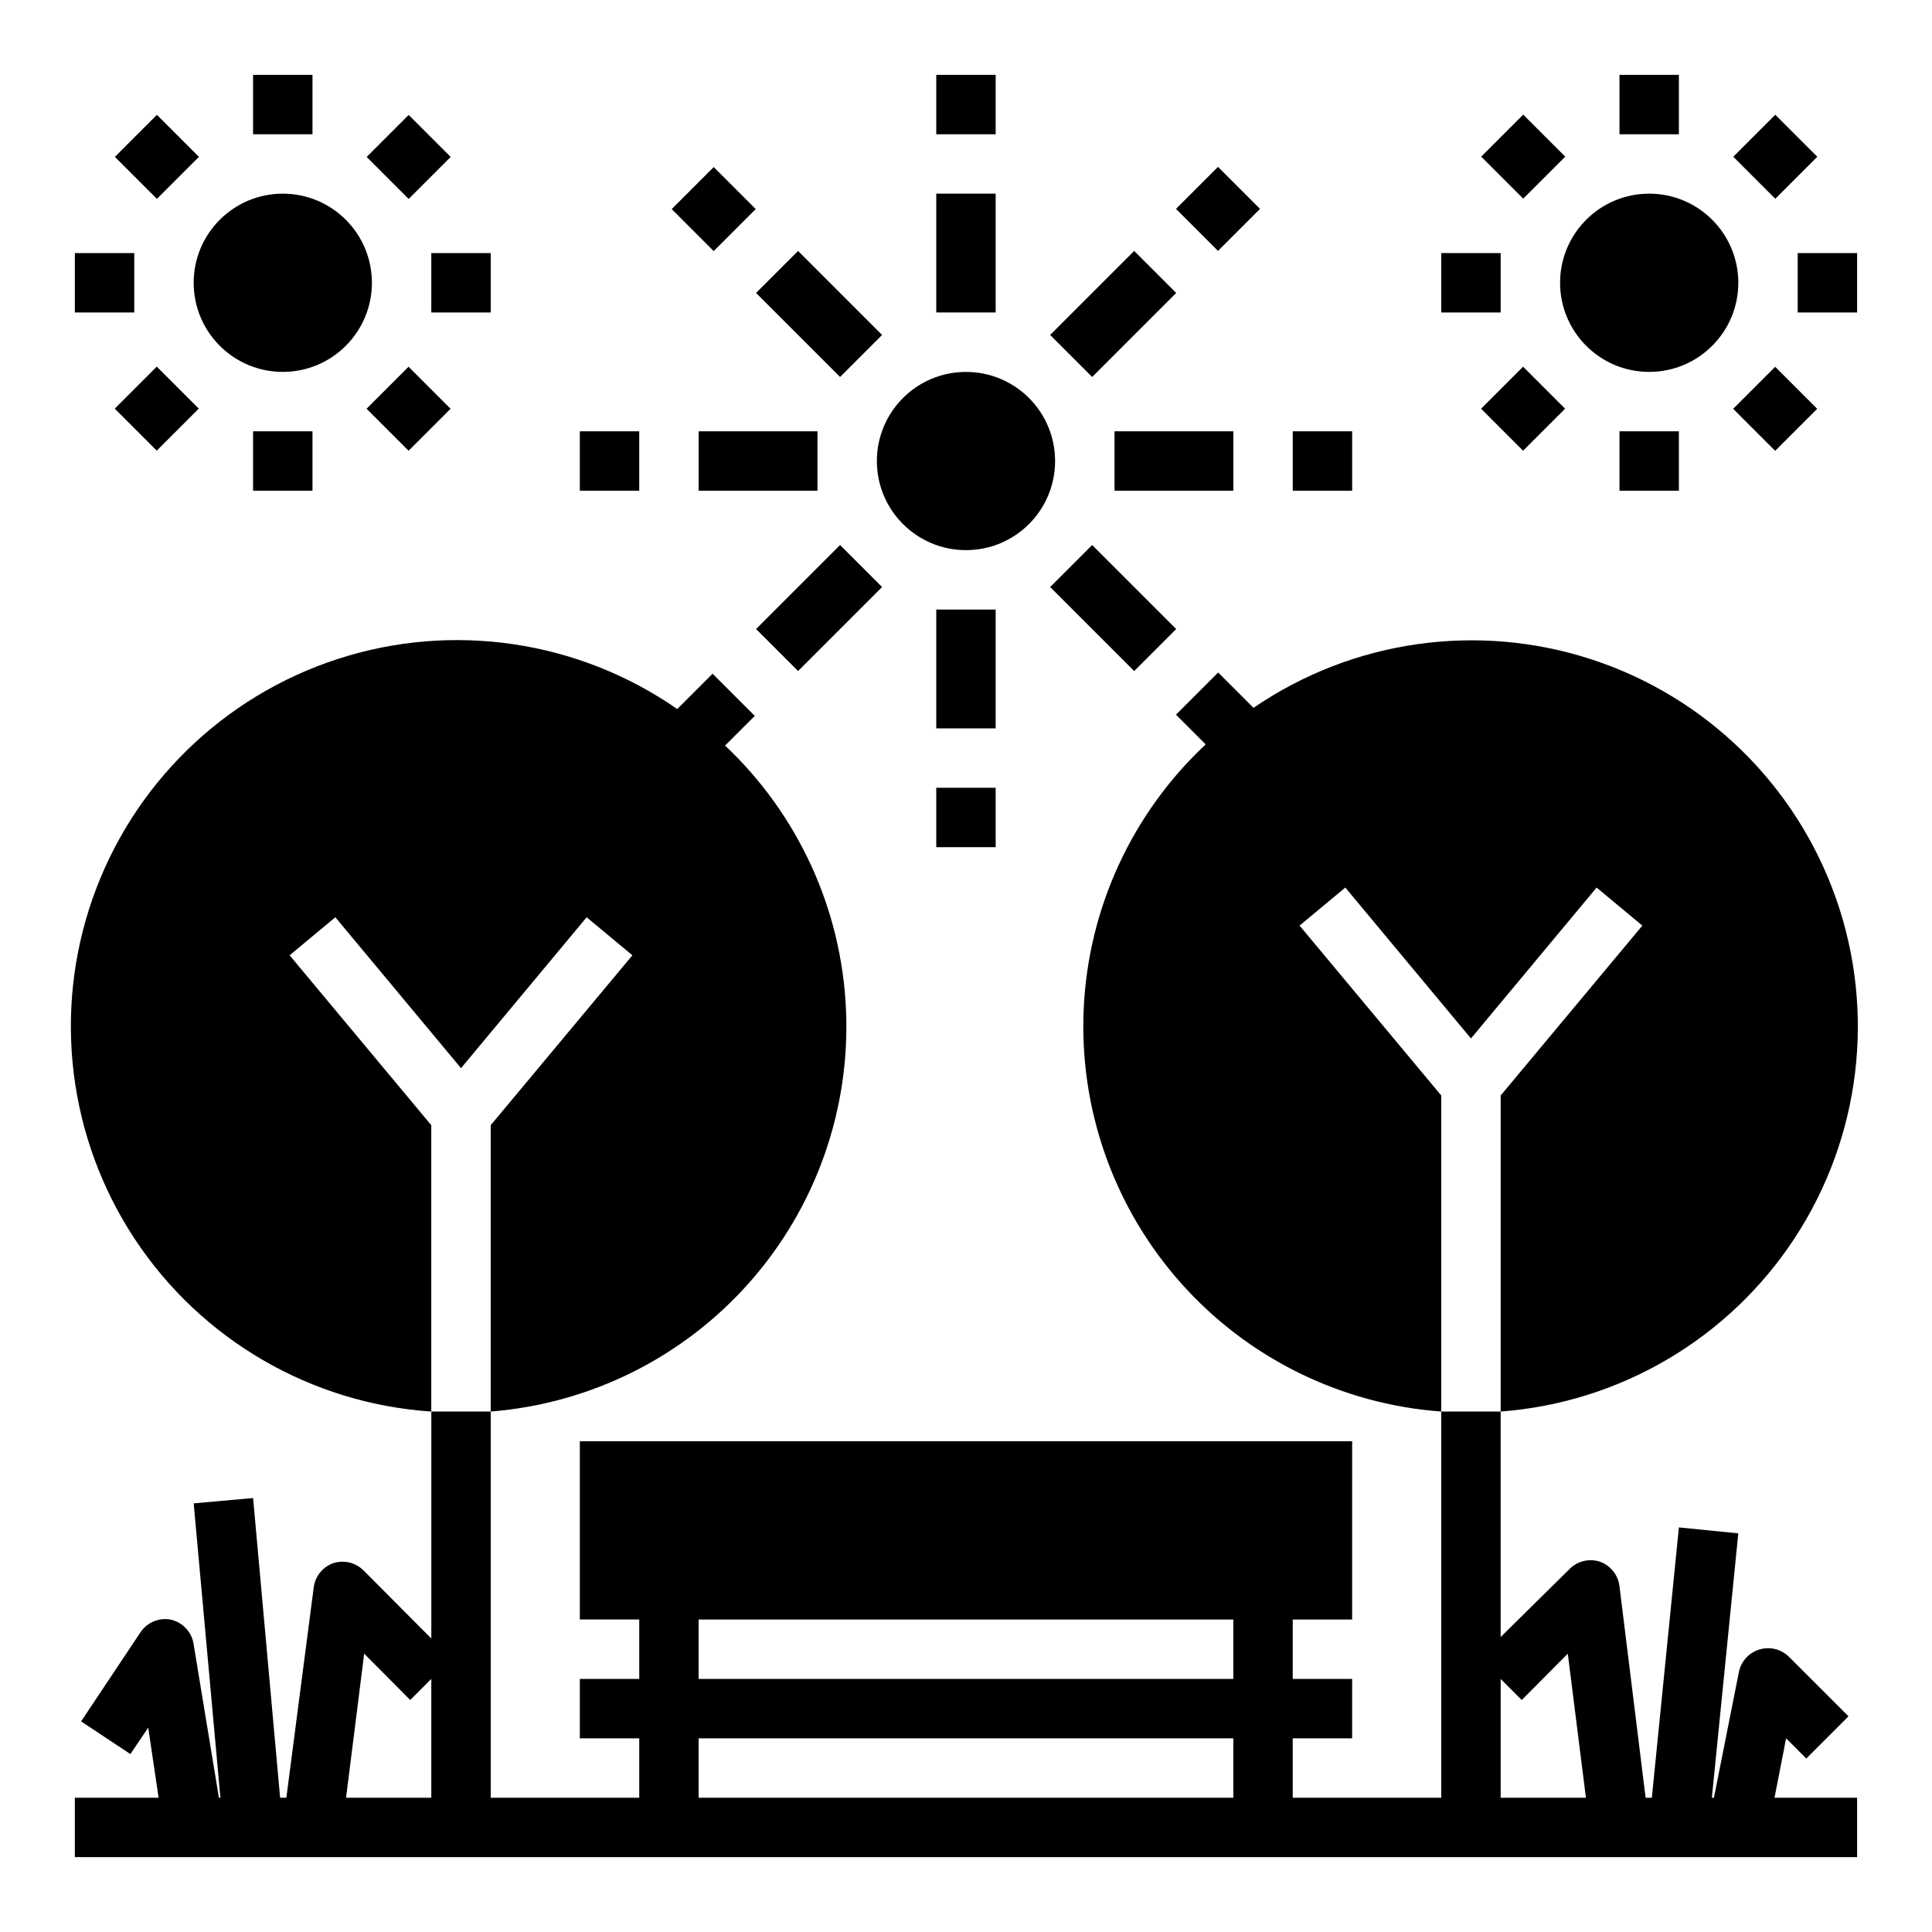 <?xml version="1.0" encoding="UTF-8"?>
<!-- Uploaded to: SVG Repo, www.svgrepo.com, Generator: SVG Repo Mixer Tools -->
<svg fill="#000000" width="800px" height="800px" version="1.1" viewBox="144 144 512 512" xmlns="http://www.w3.org/2000/svg">
 <g>
  <path d="m423.61 266.18c0 13.043-10.57 23.613-23.613 23.613s-23.617-10.57-23.617-23.613 10.574-23.617 23.617-23.617 23.613 10.574 23.613 23.617"/>
  <path d="m392.12 195.32h15.742v31.488h-15.742z"/>
  <path d="m392.12 163.84h15.742v15.742h-15.742z"/>
  <path d="m392.12 305.54h15.742v31.488h-15.742z"/>
  <path d="m392.12 352.77h15.742v15.742h-15.742z"/>
  <path d="m439.36 258.3h31.488v15.742h-31.488z"/>
  <path d="m486.59 258.3h15.742v15.742h-15.742z"/>
  <path d="m329.15 258.3h31.488v15.742h-31.488z"/>
  <path d="m297.66 258.3h15.742v15.742h-15.742z"/>
  <path d="m422.3 232.77 22.266-22.266 11.133 11.133-22.266 22.266z"/>
  <path d="m455.65 199.36 11.133-11.133 11.133 11.133-11.133 11.133z"/>
  <path d="m344.36 310.7 22.266-22.266 11.133 11.133-22.266 22.266z"/>
  <path d="m422.3 299.57 11.133-11.133 22.266 22.266-11.133 11.133z"/>
  <path d="m344.36 221.64 11.133-11.133 22.266 22.266-11.133 11.133z"/>
  <path d="m322.01 199.41 11.133-11.133 11.133 11.133-11.133 11.133z"/>
  <path d="m242.56 218.94c0 13.043-10.574 23.617-23.617 23.617-13.043 0-23.617-10.574-23.617-23.617 0-13.043 10.574-23.617 23.617-23.617 13.043 0 23.617 10.574 23.617 23.617"/>
  <path d="m211.07 163.84h15.742v15.742h-15.742z"/>
  <path d="m211.07 258.3h15.742v15.742h-15.742z"/>
  <path d="m258.3 211.07h15.742v15.742h-15.742z"/>
  <path d="m163.84 211.07h15.742v15.742h-15.742z"/>
  <path d="m241.17 185.59 11.133-11.133 11.133 11.133-11.133 11.133z"/>
  <path d="m174.41 252.29 11.133-11.133 11.133 11.133-11.133 11.133z"/>
  <path d="m241.14 252.32 11.133-11.133 11.133 11.133-11.133 11.133z"/>
  <path d="m174.45 185.57 11.133-11.133 11.133 11.133-11.133 11.133z"/>
  <path d="m604.67 218.94c0 13.043-10.574 23.617-23.617 23.617-13.043 0-23.617-10.574-23.617-23.617 0-13.043 10.574-23.617 23.617-23.617 13.043 0 23.617 10.574 23.617 23.617"/>
  <path d="m573.18 163.84h15.742v15.742h-15.742z"/>
  <path d="m573.18 258.3h15.742v15.742h-15.742z"/>
  <path d="m620.41 211.07h15.742v15.742h-15.742z"/>
  <path d="m525.95 211.07h15.742v15.742h-15.742z"/>
  <path d="m603.34 185.54 11.133-11.133 11.133 11.133-11.133 11.133z"/>
  <path d="m536.5 252.31 11.133-11.133 11.133 11.133-11.133 11.133z"/>
  <path d="m603.31 252.34 11.133-11.133 11.133 11.133-11.133 11.133z"/>
  <path d="m536.54 185.51 11.133-11.133 11.133 11.133-11.133 11.133z"/>
  <path d="m220.75 397.16 12.121-10.078 33.301 39.992 33.297-39.988 12.121 10.078-37.547 45.023v75.887c26.473-2.094 51.098-14.402 68.664-34.32 17.57-19.914 26.707-45.879 25.484-72.41-1.223-26.531-12.711-51.543-32.039-69.758l7.871-7.871-11.18-11.18-9.367 9.367h0.004c-26.258-18.23-59.523-23.141-89.93-13.281s-54.457 33.359-65.02 63.527c-10.562 30.172-6.422 63.543 11.191 90.215 17.617 26.672 46.684 43.582 78.574 45.711v-75.887z"/>
  <path d="m533.82 518.08h-7.871l-0.004 102.34h-39.359v-15.742h15.742l0.004-15.746h-15.746v-15.742h15.742l0.004-47.234h-204.67v47.23h15.742v15.742l-15.742 0.004v15.742h15.742v15.742l-39.359 0.004v-102.34h-7.871-7.871v60.141l-18.027-18.105-0.004 0.004c-2.074-2.035-5.098-2.762-7.871-1.891-2.867 0.98-4.922 3.519-5.273 6.535l-7.242 55.652h-1.652l-7.164-79.426-15.742 1.418 7.082 78.008h-0.395l-6.691-40.617c-0.465-3.301-2.953-5.945-6.219-6.613-3.059-0.523-6.144 0.801-7.871 3.383l-15.742 23.617 13.066 8.66 4.723-7.008 2.754 18.578h-22.199v15.742l472.32 0.004v-15.746h-21.887l3.07-15.742 5.352 5.352 11.18-11.18-15.742-15.742c-2.059-2.062-5.086-2.82-7.871-1.969-2.777 0.844-4.863 3.141-5.434 5.984l-6.613 33.297h-0.551l7.008-70.059-15.742-1.574-7.168 71.633h-1.652l-6.926-56.047c-0.352-3.012-2.406-5.555-5.273-6.535-2.773-0.871-5.801-0.145-7.875 1.891l-18.34 18.105v-59.75h-7.871zm-275.52 102.34h-22.59l4.801-38.18 12.203 12.281 5.586-5.59zm212.54 0h-141.7v-15.742h141.7zm0-31.488h-141.7v-15.742h141.7zm76.438 5.59 12.203-12.281 4.805 38.18h-22.594v-31.488z"/>
  <path d="m488.4 389.29 12.121-10.078 33.301 39.992 33.297-39.988 12.121 10.078-37.547 45.023v83.758c31.738-2.387 60.562-19.41 77.977-46.055 17.418-26.641 21.445-59.871 10.898-89.902-10.547-30.031-34.469-53.445-64.719-63.348-30.254-9.902-63.387-5.164-89.652 12.816l-9.367-9.367-11.18 11.18 7.871 7.871h0.004c-19.48 18.219-31.082 43.324-32.324 69.969-1.246 26.641 7.961 52.719 25.66 72.676 17.695 19.953 42.484 32.211 69.086 34.16v-83.758z"/>
 </g>
</svg>